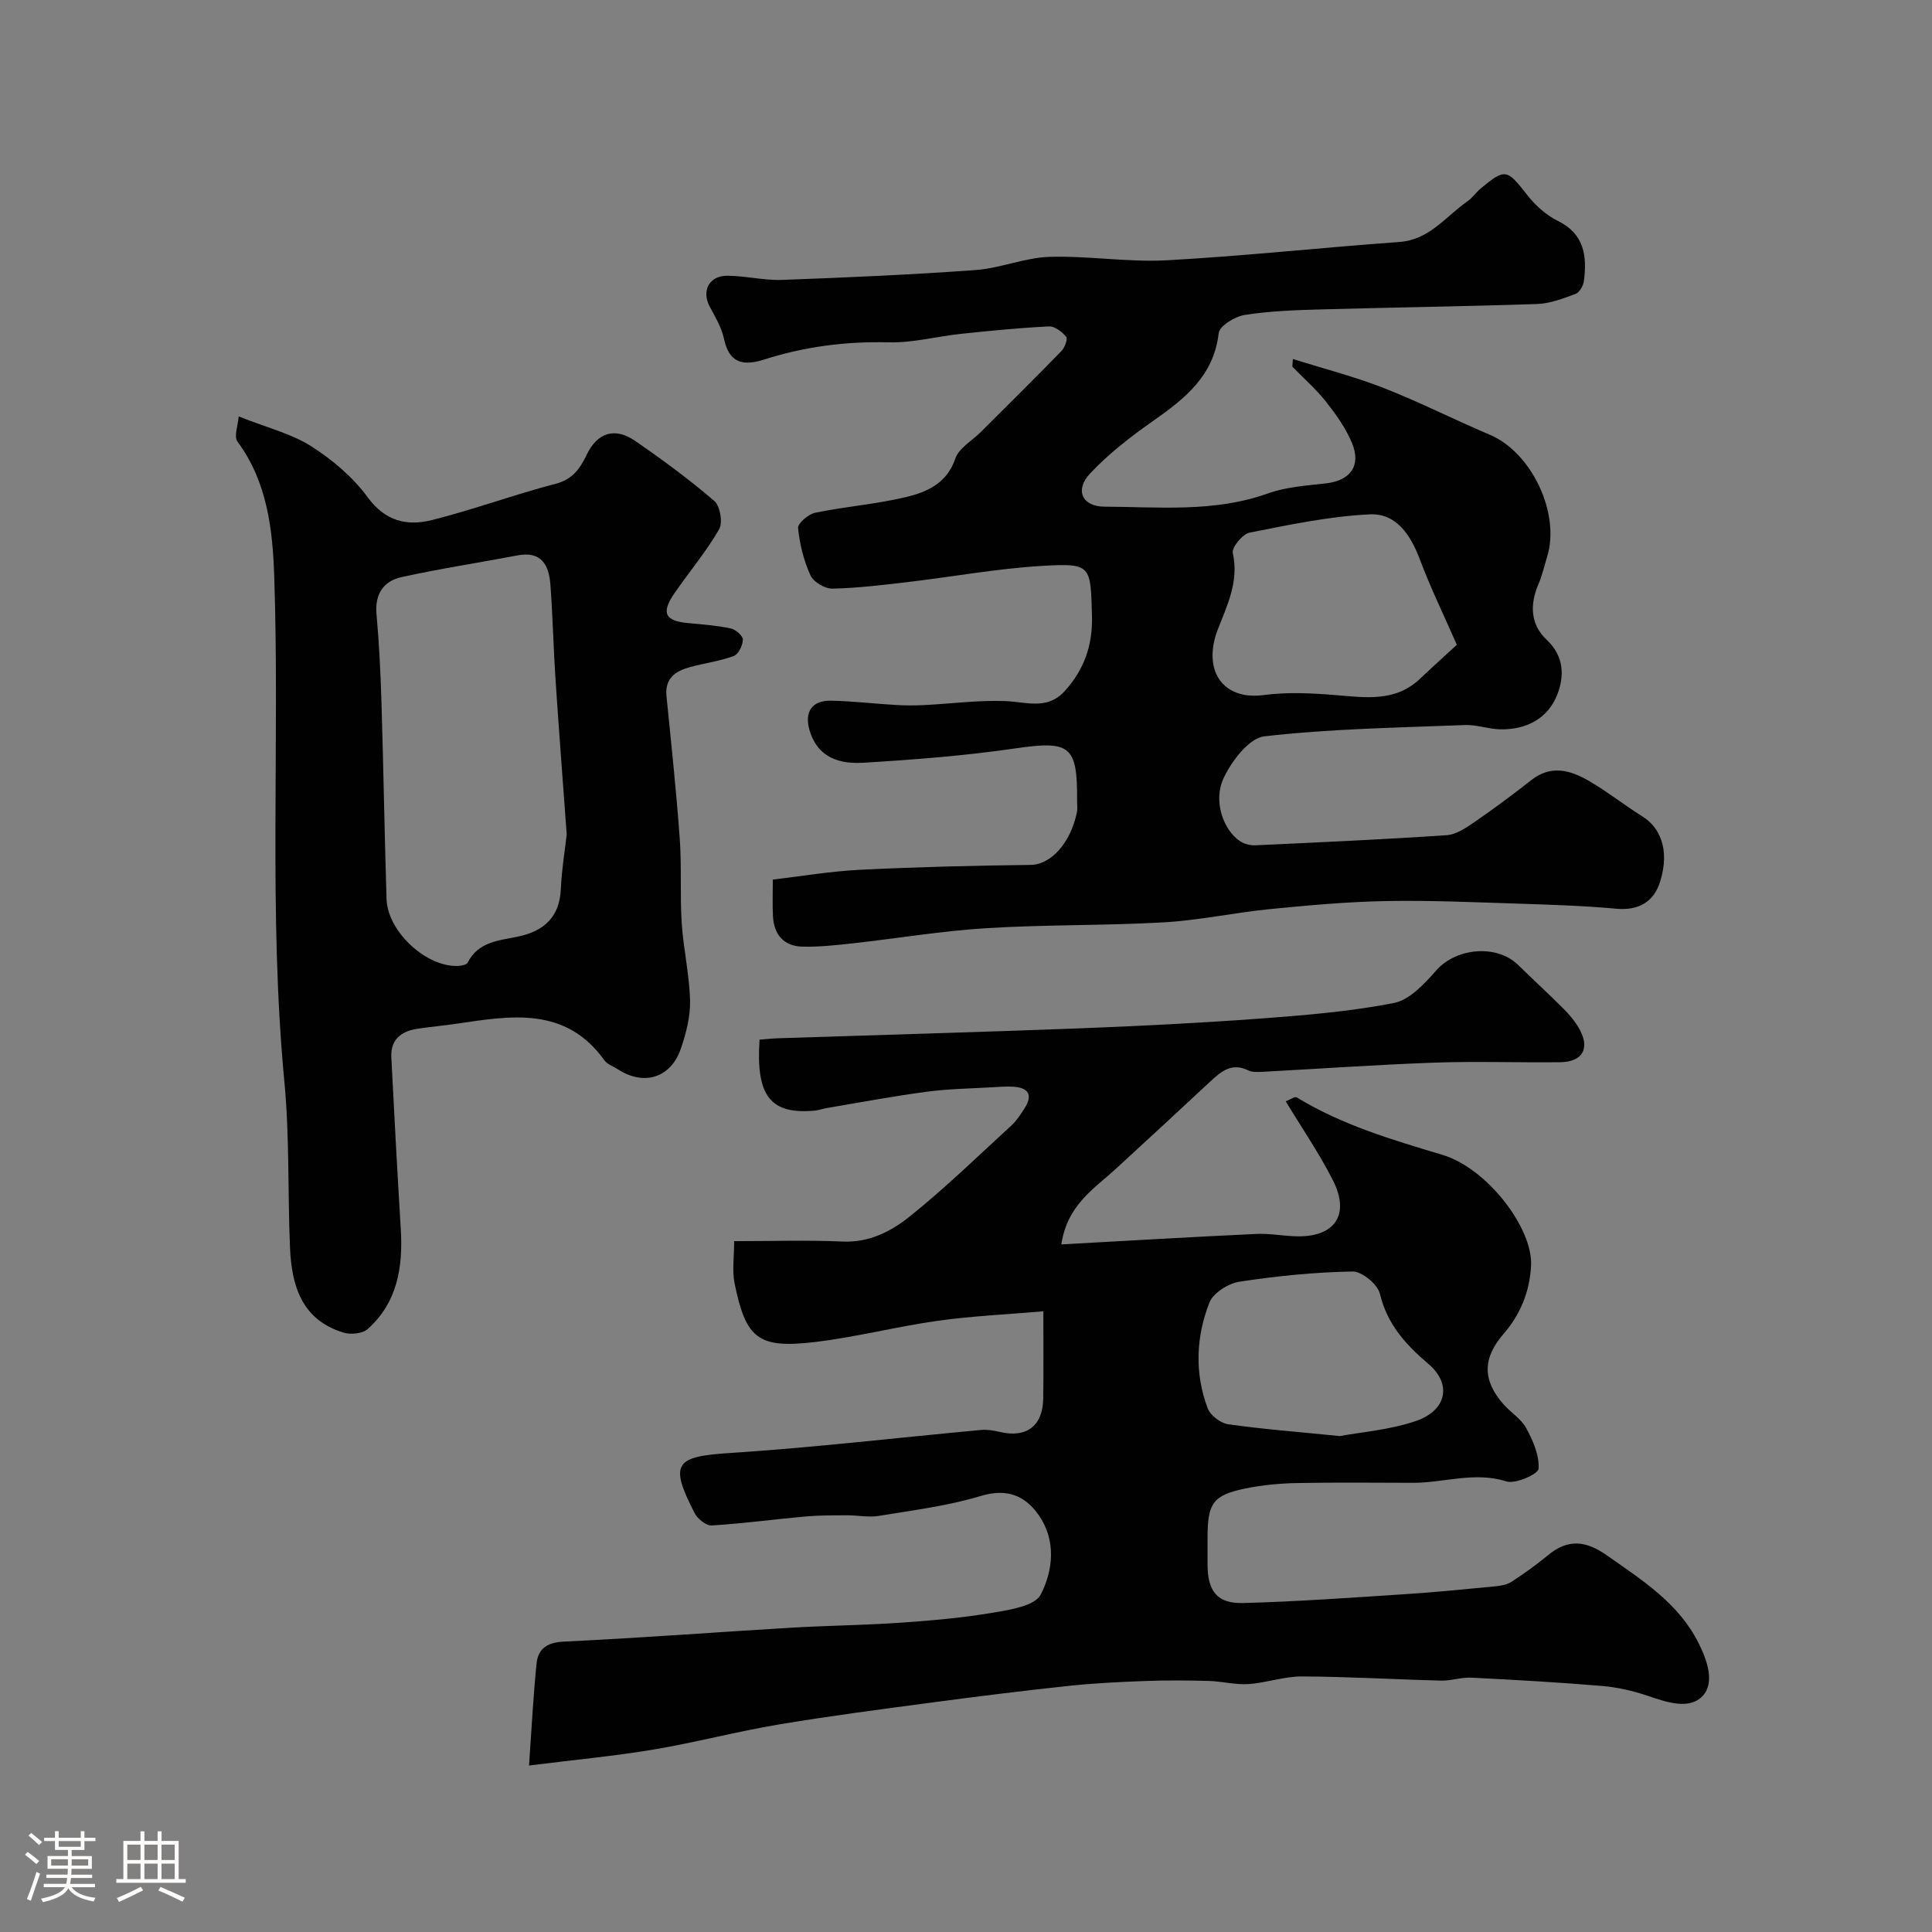 <svg enable-background="new 0 0 400 400" viewBox="0 0 400 400" xmlns="http://www.w3.org/2000/svg"><rect x="0" y="0" width="400" height="400" fill="#808080" stroke="none"/><path d="m5.17 384 .55-.58c.85.61 1.65 1.24 2.4 1.87l-.59.64c-.83-.73-1.62-1.38-2.36-1.93m1.22 9.53-.82-.34c.71-1.76 1.37-3.64 1.98-5.63.24.13.5.25.76.36-.6 1.67-1.24 3.54-1.92 5.61m-.5-13.5.57-.54c.56.44 1.31 1.06 2.26 1.87l-.64.64c-.68-.66-1.41-1.32-2.19-1.97m3.25.46h2.24v-1.36h.77v1.36h4.57v-1.36h.76v1.36h2.28v.69h-2.28v1.84h-2.64v1.26h4.18v2.64h-4.21c0 .45-.02.86-.05 1.21h4.32v.69h-4.38c-.04.34-.1.75-.19 1.22h5.15v.69h-4.82c.87 1.19 2.51 1.92 4.93 2.19-.17.31-.3.57-.37.76-2.77-.49-4.52-1.41-5.26-2.76-.56 1.26-2.3 2.23-5.24 2.9-.12-.24-.26-.48-.43-.72 2.73-.55 4.38-1.34 4.96-2.38h-4.38v-.69h4.65c.1-.38.17-.79.21-1.22h-4.32v-.69h4.4c.03-.34.05-.75.05-1.21h-4.2v-2.64h4.23v-1.26h-2.69v-1.84h-2.24zm1.46 4.46v1.29h3.45c.01-.4.02-.57.01-.53v-.32-.45h-3.46zm1.55-2.59h4.57v-1.19h-4.57zm6.11 2.59h-3.42v.77c-.01.19-.01.37-.02.53h3.44v-1.29z" fill="#fcfbfa"/><path d="m32.63 379.16h.82v1.98h3.54v7.89h1.46v.78h-14.37v-.78h1.46v-7.89h3.54v-1.98h.82v1.98h2.73zm-3.49 11.48.5.73c-1.61.82-3.28 1.63-5 2.41-.13-.27-.28-.55-.44-.82 1.75-.72 3.4-1.49 4.94-2.32m-2.78-5.55h2.73v-3.18h-2.73zm0 3.95h2.73v-3.2h-2.73zm3.54-3.95h2.73v-3.18h-2.73zm0 3.95h2.73v-3.2h-2.73zm7.89 4.68c-1.84-.92-3.51-1.7-5.02-2.32l.45-.73c1.89.8 3.57 1.55 5.04 2.23zm-1.62-11.81h-2.73v3.18h2.73zm-2.73 7.13h2.73v-3.2h-2.73z" fill="#fcfbfa"/><g fill="#010102"><path d="m219.74 257.64c14.02-.77 27.21-1.56 40.42-2.17 2.88-.13 5.79.49 8.69.5 7.63.02 10.65-4.6 7.14-11.55-2.82-5.59-6.4-10.79-9.79-16.4.89-.34 1.88-1.06 2.28-.82 9.38 5.74 19.77 8.78 30.19 11.91 9.19 2.76 18.7 15.11 18.32 22.9-.26 5.38-2.2 10.13-5.71 14.18-4.28 4.94-4.41 9.45-.1 14.44 1.52 1.76 3.73 3.08 4.8 5.04 1.4 2.58 2.76 5.67 2.56 8.42-.08 1.11-4.76 3.21-6.64 2.62-6.62-2.09-12.92.3-19.34.29-8-.01-16-.11-24 .05-3.59.07-7.24.41-10.75 1.13-6.68 1.38-7.8 3.05-7.8 10.17v5.5c.01 5.57 1.94 8.18 7.39 8.04 11.21-.3 22.41-1.11 33.61-1.84 6.2-.4 12.39-1.02 18.58-1.62 1.15-.11 2.43-.33 3.36-.94 2.6-1.7 5.14-3.5 7.52-5.48 4.17-3.47 7.86-3.06 12.26.04 7.28 5.13 14.79 9.83 18.96 18.17 1.82 3.63 3.36 8.22.82 10.92-2.74 2.91-7.44 1.3-11.36-.04-3.04-1.03-6.27-1.77-9.46-2.04-9.02-.76-18.06-1.27-27.1-1.72-2.06-.1-4.16.67-6.23.61-9.6-.24-19.2-.82-28.81-.86-3.68-.02-7.35 1.33-11.05 1.58-2.72.18-5.48-.57-8.23-.65-4.36-.12-8.73-.15-13.08.01-5.27.2-10.55.44-15.79 1-9.44 1-18.86 2.18-28.26 3.43-10.68 1.42-21.37 2.81-31.99 4.59-8.65 1.45-17.17 3.72-25.82 5.17-8.19 1.37-16.47 2.14-25.8 3.31.54-7.7.88-14.4 1.55-21.07.32-3.17 2.24-4.43 5.77-4.59 15.65-.74 31.27-1.94 46.91-2.87 7.62-.45 15.26-.52 22.88-1.05 6.37-.44 12.76-1.01 19.05-2.08 3.48-.59 8.58-1.39 9.78-3.73 2.58-5 3.23-11.22-.4-16.43-2.84-4.07-6.58-5.63-12.04-3.98-6.83 2.07-14.02 2.95-21.1 4.12-2.08.35-4.29-.13-6.44-.12-2.87.01-5.75-.02-8.6.23-6.52.58-13.02 1.47-19.54 1.87-1.15.07-2.92-1.36-3.53-2.54-5.31-10.34-4.05-11.73 7.28-12.46 17.36-1.12 34.65-3.17 51.98-4.77 1.28-.12 2.63.1 3.89.4 5.54 1.32 8.94-1.21 9.02-6.93.08-5.64.02-11.28.02-18.04-7.55.65-14.73.97-21.82 1.96-8.56 1.2-16.98 3.4-25.55 4.41-11.69 1.37-14.22-.69-16.56-12.2-.52-2.58-.08-5.35-.08-8.69 7.6 0 15.04-.25 22.45.08 5.54.25 10.09-2.13 13.95-5.23 7.33-5.88 14.09-12.47 21.03-18.83 1.06-.98 1.88-2.26 2.67-3.49 1.82-2.83.83-4.32-2.37-4.51-1.32-.08-2.66.02-3.99.1-4.63.28-9.29.33-13.87.94-6.95.92-13.84 2.23-20.75 3.39-.8.13-1.59.44-2.39.52-9.22.84-12.26-2.98-11.47-14.69 1.25-.1 2.54-.24 3.83-.29 20.7-.68 41.41-1.25 62.11-2.04 12.54-.48 25.09-1.11 37.61-2.03 9.31-.69 18.68-1.45 27.81-3.24 3.27-.64 6.33-4.02 8.78-6.78 4.12-4.64 12.49-5.42 16.92-1.08 3.14 3.07 6.38 6.04 9.48 9.15 1.22 1.23 2.37 2.62 3.21 4.13 2.23 4.02.64 6.79-3.99 6.85-8.7.1-17.41-.22-26.1.09-11.87.42-23.73 1.27-35.59 1.9-.98.05-2.1.1-2.93-.31-3.39-1.66-5.59.24-7.83 2.32-6.47 6.02-12.95 12.03-19.47 18-4.54 4.19-10.13 7.49-11.36 15.72zm57.66 39.68c4.22-.79 10.18-1.24 15.67-3.09 6.47-2.18 7.59-7.65 2.67-11.84-4.72-4.02-8.52-8.19-10.04-14.51-.47-1.97-3.73-4.67-5.66-4.63-7.83.14-15.7.93-23.45 2.12-2.29.35-5.4 2.32-6.19 4.31-2.79 7.1-3.09 14.61-.37 21.88.55 1.47 2.65 3.08 4.23 3.31 7.12 1.02 14.32 1.57 23.14 2.45z"/><path d="m160 182.11c5.82-.68 11.93-1.73 18.07-2.03 11.75-.58 23.52-.87 35.29-1.01 4.3-.05 8.32-4.64 9.6-10.88.16-.8.03-1.66.04-2.49.08-11.44-1.49-12.4-12.95-10.73-10.38 1.51-20.89 2.32-31.37 2.95-6.3.38-9.74-2.14-11.08-6.76-1.09-3.76.5-6.16 4.43-6.09 4.44.08 8.86.62 13.3.88 1.99.12 4 .13 5.99.03 5.6-.28 11.21-1.04 16.79-.83 4.35.16 8.71 1.92 12.32-2.06 4.03-4.44 5.82-9.5 5.65-15.59-.29-10.47-.11-10.93-10.27-10.34-9.29.54-18.51 2.25-27.78 3.34-5.22.61-10.45 1.26-15.69 1.37-1.55.03-3.92-1.37-4.54-2.74-1.39-3.05-2.24-6.46-2.57-9.8-.1-.97 2.15-2.89 3.57-3.18 6.21-1.28 12.6-1.76 18.76-3.23 4.34-1.04 8.46-2.81 10.22-7.96.74-2.18 3.45-3.69 5.27-5.5 5.59-5.58 11.21-11.13 16.72-16.79.68-.7 1.34-2.51.98-2.94-.87-1.03-2.38-2.21-3.57-2.15-6.06.3-12.11.89-18.14 1.53-5.03.53-10.06 1.9-15.07 1.77-8.84-.23-17.37.88-25.73 3.55-4.39 1.4-7.28.79-8.36-4.34-.49-2.32-1.82-4.5-2.96-6.64-1.71-3.23-.1-6.38 3.68-6.36 3.77.02 7.55.99 11.3.86 13.37-.49 26.74-1.07 40.07-2.04 5.14-.37 10.18-2.57 15.31-2.73 8.08-.25 16.23 1.15 24.28.71 16.07-.88 32.1-2.64 48.16-3.79 6.25-.45 9.57-5.27 14.05-8.38 1.08-.75 1.85-1.93 2.87-2.77 5.01-4.14 5.39-3.92 9.52 1.38 1.68 2.15 3.91 4.19 6.33 5.38 5.56 2.72 6.1 7.3 5.44 12.48-.13.97-.91 2.35-1.71 2.65-2.58.96-5.29 2.01-7.99 2.1-14.92.51-29.86.7-44.79 1.12-5.27.15-10.58.33-15.76 1.15-2.01.32-5.19 2.27-5.36 3.76-1.03 8.89-7.02 13.57-13.61 18.2-4.62 3.24-9.17 6.76-13.01 10.85-3.22 3.42-1.7 6.85 2.97 6.88 11.32.05 22.75 1.23 33.83-2.74 3.77-1.35 7.97-1.62 12.01-2.08 5.03-.58 7.36-3.61 5.42-8.32-1.27-3.09-3.32-5.95-5.41-8.61-2.05-2.6-4.6-4.81-6.92-7.2-.08-.08.01-.32.08-1.63 6.46 2.04 12.8 3.66 18.85 6.03 7.43 2.91 14.57 6.55 21.92 9.66 8.63 3.64 14.66 16.27 11.86 25.28-.58 1.87-.99 3.8-1.76 5.58-1.85 4.26-1.72 8.41 1.68 11.6 3.67 3.44 3.65 7.62 2.18 11.36-1.93 4.93-6.41 7.28-11.8 7.17-2.44-.05-4.88-.98-7.29-.89-13.87.55-27.79.76-41.55 2.34-3.18.36-6.79 5.13-8.45 8.69-2.22 4.76.02 10.78 3.42 13.02.88.58 2.13.9 3.19.85 13.2-.61 26.4-1.21 39.58-2.09 1.96-.13 3.97-1.49 5.69-2.67 4.04-2.78 7.98-5.7 11.83-8.73 4.14-3.26 8.18-2.04 12.03.21 3.8 2.22 7.27 4.98 11 7.31 3.52 2.21 5.73 6.71 3.68 13.4-1.3 4.25-4.4 6.13-9.13 5.7-6.73-.62-13.51-.83-20.27-1.05-9.17-.29-18.35-.71-27.52-.53-7.99.15-15.99.88-23.96 1.67-7.31.72-14.55 2.31-21.87 2.73-12.24.7-24.54.45-36.78 1.21-9.28.57-18.51 2.13-27.76 3.15-3.43.38-6.9.76-10.34.67-3.87-.11-5.9-2.52-6.08-6.36-.11-2.3-.03-4.55-.03-7.52zm141.62-48.61c-2.84-6.48-5.49-11.91-7.6-17.54-1.91-5.12-4.88-9.73-10.42-9.47-8.35.4-16.66 2.16-24.9 3.79-1.45.29-3.72 3.08-3.46 4.23 1.32 5.97-1.23 10.91-3.21 16.08-.57 1.49-.93 3.15-.98 4.74-.17 6.21 4.38 9.41 10.53 8.58 4.93-.66 10.06-.4 15.05.01 6.19.51 12.28 1.43 17.38-3.4 2.76-2.62 5.6-5.16 7.61-7.02z"/><path d="m49.42 86.22c5.87 2.33 10.88 3.55 15.01 6.17 4.39 2.79 8.64 6.39 11.69 10.56 3.66 5 8.18 6.01 13.28 4.73 8.63-2.17 17.03-5.27 25.64-7.52 3.54-.93 5.03-3.11 6.43-6.02 2.22-4.61 5.85-5.74 10.04-2.85 5.65 3.89 11.2 7.98 16.39 12.44 1.21 1.04 1.78 4.5.97 5.89-2.68 4.63-6.18 8.77-9.23 13.2-2.82 4.11-1.98 5.75 2.89 6.19 2.94.26 5.9.5 8.77 1.1 1.01.21 2.5 1.52 2.5 2.31-.01 1.18-.91 3.03-1.87 3.39-2.88 1.07-5.99 1.47-8.98 2.28-3.04.82-5.34 2.28-4.96 6.04.98 9.81 2.03 19.61 2.74 29.43.42 5.82.04 11.71.41 17.53.35 5.38 1.6 10.71 1.73 16.08.08 3.31-.82 6.77-1.91 9.95-2.08 6.06-7.64 7.75-13 4.29-.96-.62-2.21-1.03-2.83-1.89-8.05-11.21-19.31-9.23-30.53-7.58-2.75.41-5.52.64-8.27 1.07-3.34.51-5.49 2.29-5.31 5.9.6 11.87 1.24 23.74 1.96 35.6.47 7.84-.7 15.16-6.86 20.66-1.07.96-3.51 1.19-5 .73-8.67-2.63-10.75-9.72-11.08-17.62-.48-11.43-.08-22.92-1.16-34.29-3.31-34.83-.94-69.74-2.1-104.59-.32-9.6-1.4-19.58-7.6-27.95-.81-1.09.12-3.48.24-5.23zm67.91 86.53c-.82-11.31-1.63-21.65-2.31-32-.44-6.58-.58-13.18-1.07-19.76-.3-4.03-1.89-6.94-6.81-6-7.99 1.52-16.05 2.74-23.99 4.49-3.71.82-5.58 3.49-5.2 7.66.55 6.07.84 12.17 1.03 18.26.41 13.57.63 27.15 1.05 40.72.21 6.89 8.53 14.4 15.11 13.84.59-.05 1.48-.25 1.69-.66 2.19-4.35 6.44-4.56 10.41-5.39 5.35-1.12 8.62-4 8.88-9.87.18-4.07.86-8.13 1.21-11.29z"/></g></svg>